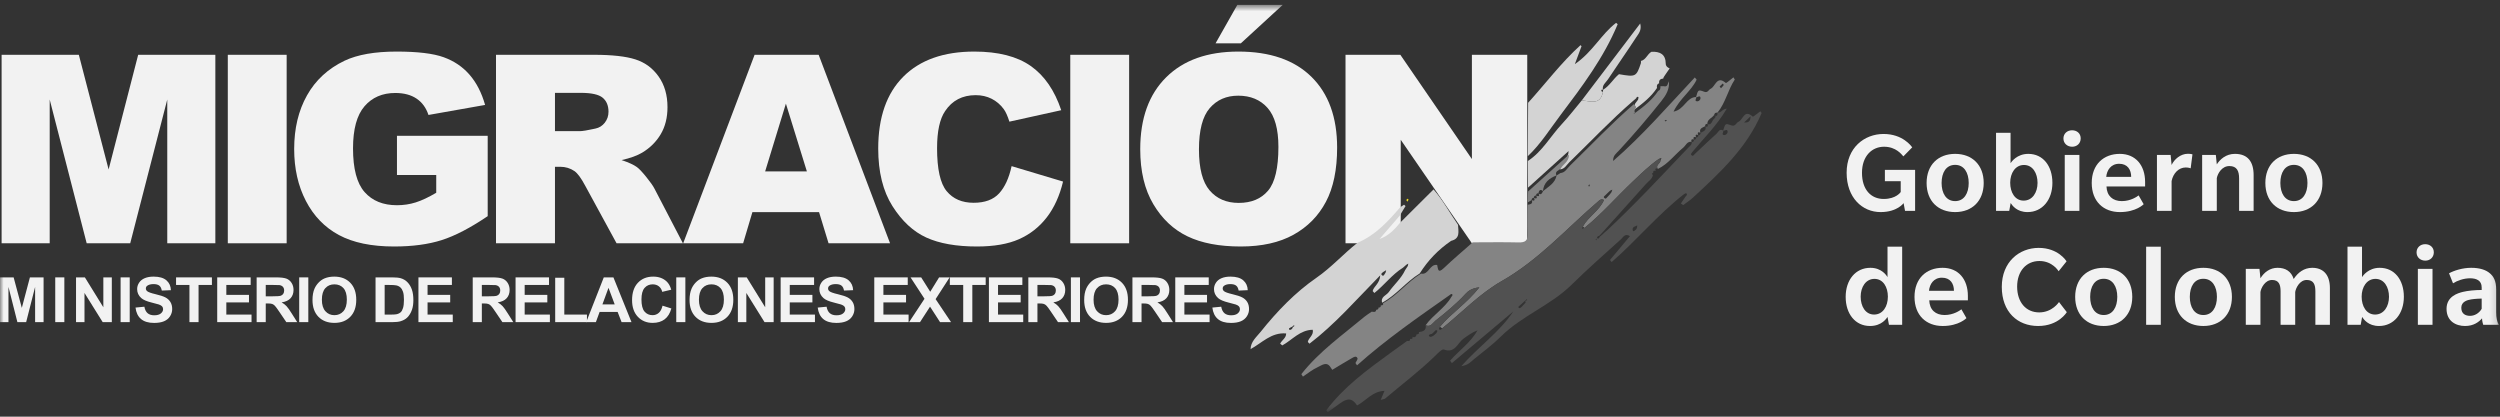 <?xml version="1.0" encoding="UTF-8"?>
<svg width="348px" height="58px" viewBox="0 0 348 58" version="1.1" xmlns="http://www.w3.org/2000/svg" xmlns:xlink="http://www.w3.org/1999/xlink">
    <rect x="0" y="0" width="348" height="58" fill="#333333" stroke="none"/>
    <!-- Generator: Sketch 52.3 (67297) - http://www.bohemiancoding.com/sketch -->
    <title>Colombian Government Logo</title>
    <desc>Created with Sketch.</desc>
    <defs>
        <polygon id="path-1" points="0 57.318 347.836 57.318 347.836 0.624 0 0.624"></polygon>
    </defs>
    <g id="Karakoram-Web-Design" stroke="none" stroke-width="1" fill="none" fill-rule="evenodd">
        <g id="KARAKORAM-PROJECTS" transform="translate(-1039, -2589)">
            <g id="Humanitarian-Link" transform="translate(0, 2051)">
                <g id="Colombian-Government-Logo" transform="translate(1039, 538)">
                    <g>
                        <polygon id="Fill-1" fill="#F2F2F2" points="19.234 7.627 15.119 23.591 10.974 7.627 0.224 7.627 0.224 33.865 6.918 33.865 6.918 13.855 12.066 33.865 18.126 33.865 23.283 13.855 23.283 33.865 29.977 33.865 29.977 7.627"></polygon>
                        <polygon id="Fill-2" fill="#F2F2F2" points="31.71 33.865 39.902 33.865 39.902 7.627 31.71 7.627"></polygon>
                        <g id="Group-74" transform="translate(0, 0.059)">
                            <path d="M55.257,24.302 L55.257,18.843 L67.887,18.843 L67.887,30.029 C65.47,31.664 63.332,32.776 61.473,33.367 C59.615,33.957 57.41,34.253 54.86,34.253 C51.721,34.253 49.161,33.723 47.183,32.66 C45.204,31.598 43.671,30.017 42.582,27.917 C41.493,25.817 40.949,23.407 40.949,20.687 C40.949,17.822 41.544,15.332 42.736,13.214 C43.926,11.096 45.67,9.489 47.968,8.391 C49.76,7.544 52.172,7.12 55.203,7.12 C58.126,7.12 60.312,7.383 61.762,7.908 C63.211,8.433 64.414,9.247 65.37,10.351 C66.326,11.454 67.045,12.854 67.526,14.548 L59.642,15.943 C59.317,14.954 58.767,14.196 57.99,13.671 C57.215,13.146 56.225,12.884 55.022,12.884 C53.23,12.884 51.802,13.5 50.738,14.735 C49.673,15.971 49.141,17.924 49.141,20.597 C49.141,23.437 49.679,25.465 50.755,26.682 C51.832,27.899 53.332,28.508 55.257,28.508 C56.171,28.508 57.044,28.377 57.874,28.114 C58.703,27.852 59.653,27.404 60.724,26.772 L60.724,24.302 L55.257,24.302 Z" id="Fill-3" fill="#F2F2F2"></path>
                            <path d="M77.252,18.199 L80.699,18.199 C81.072,18.199 81.793,18.079 82.864,17.841 C83.405,17.734 83.847,17.459 84.19,17.018 C84.532,16.576 84.704,16.069 84.704,15.497 C84.704,14.649 84.433,13.999 83.893,13.545 C83.351,13.092 82.334,12.866 80.843,12.866 L77.252,12.866 L77.252,18.199 Z M69.043,33.806 L69.043,7.568 L82.665,7.568 C85.191,7.568 87.122,7.782 88.457,8.212 C89.793,8.642 90.869,9.438 91.687,10.602 C92.505,11.765 92.914,13.182 92.914,14.852 C92.914,16.308 92.601,17.564 91.975,18.62 C91.349,19.676 90.488,20.532 89.393,21.188 C88.695,21.605 87.738,21.952 86.523,22.225 C87.497,22.549 88.206,22.871 88.65,23.193 C88.951,23.408 89.387,23.868 89.958,24.573 C90.529,25.278 90.91,25.821 91.103,26.202 L95.061,33.806 L85.825,33.806 L81.457,25.787 C80.903,24.749 80.411,24.075 79.977,23.765 C79.387,23.36 78.72,23.156 77.975,23.156 L77.252,23.156 L77.252,33.806 L69.043,33.806 Z" id="Fill-5" fill="#F2F2F2"></path>
                            <path d="M112.317,23.801 L109.397,14.368 L106.508,23.801 L112.317,23.801 Z M114.013,29.474 L104.733,29.474 L103.444,33.805 L95.099,33.805 L105.04,7.567 L113.956,7.567 L123.895,33.805 L115.335,33.805 L114.013,29.474 Z" id="Fill-7" fill="#F2F2F2"></path>
                            <path d="M140.815,23.067 L147.978,25.214 C147.496,27.207 146.738,28.872 145.704,30.208 C144.669,31.544 143.385,32.552 141.852,33.233 C140.318,33.913 138.367,34.253 135.997,34.253 C133.122,34.253 130.773,33.839 128.951,33.01 C127.129,32.181 125.556,30.724 124.233,28.637 C122.909,26.55 122.248,23.88 122.248,20.623 C122.248,16.284 123.412,12.948 125.739,10.617 C128.067,8.286 131.36,7.12 135.618,7.12 C138.95,7.12 141.57,7.788 143.476,9.124 C145.382,10.461 146.799,12.514 147.724,15.281 L140.508,16.875 C140.255,16.075 139.99,15.49 139.714,15.12 C139.256,14.5 138.697,14.023 138.035,13.689 C137.374,13.355 136.634,13.187 135.817,13.187 C133.964,13.187 132.544,13.926 131.559,15.404 C130.813,16.501 130.44,18.223 130.44,20.57 C130.44,23.478 130.885,25.472 131.775,26.55 C132.665,27.628 133.916,28.168 135.528,28.168 C137.091,28.168 138.273,27.732 139.073,26.862 C139.873,25.99 140.454,24.726 140.815,23.067" id="Fill-9" fill="#F2F2F2"></path>
                            <mask id="mask-2" fill="white">
                                <use xlink:href="#path-1"></use>
                            </mask>
                            <g id="Clip-12"></g>
                            <polygon id="Fill-11" fill="#F2F2F2" mask="url(#mask-2)" points="148.983 33.806 157.175 33.806 157.175 7.568 148.983 7.568"></polygon>
                            <path d="M172.235,0.623 L178.55,0.623 L172.722,5.975 L169.204,5.975 L172.235,0.623 Z M166.895,20.74 C166.895,23.389 167.39,25.292 168.384,26.45 C169.376,27.607 170.726,28.186 172.433,28.186 C174.19,28.186 175.549,27.619 176.511,26.485 C177.474,25.352 177.955,23.318 177.955,20.383 C177.955,17.912 177.453,16.108 176.449,14.968 C175.444,13.83 174.081,13.259 172.361,13.259 C170.713,13.259 169.39,13.838 168.392,14.995 C167.393,16.152 166.895,18.068 166.895,20.74 Z M158.721,20.704 C158.721,16.421 159.923,13.086 162.33,10.7 C164.736,8.313 168.086,7.12 172.38,7.12 C176.782,7.12 180.174,8.292 182.556,10.637 C184.937,12.982 186.128,16.266 186.128,20.49 C186.128,23.556 185.607,26.071 184.567,28.033 C183.527,29.997 182.024,31.524 180.057,32.615 C178.09,33.707 175.639,34.253 172.705,34.253 C169.721,34.253 167.253,33.782 165.298,32.839 C163.343,31.897 161.758,30.405 160.544,28.364 C159.328,26.325 158.721,23.771 158.721,20.704 Z" id="Fill-13" fill="#F2F2F2" mask="url(#mask-2)"></path>
                            <polygon id="Fill-14" fill="#F2F2F2" mask="url(#mask-2)" points="187.296 7.568 194.928 7.568 204.888 22.083 204.888 7.568 212.592 7.568 212.592 33.806 204.888 33.806 194.982 19.399 194.982 33.806 187.296 33.806"></polygon>
                            <polygon id="Fill-15" fill="#F2F2F2" mask="url(#mask-2)" points="-6.86390533e-05 44.781 -6.86390533e-05 38.552 1.898 38.552 3.037 42.801 4.164 38.552 6.066 38.552 6.066 44.781 4.888 44.781 4.888 39.878 3.641 44.781 2.42 44.781 1.178 39.878 1.178 44.781"></polygon>
                            <polygon id="Fill-16" fill="#F2F2F2" mask="url(#mask-2)" points="7.69 44.781 8.958 44.781 8.958 38.552 7.69 38.552"></polygon>
                            <polygon id="Fill-17" fill="#F2F2F2" mask="url(#mask-2)" points="10.583 44.781 10.583 38.552 11.816 38.552 14.386 42.712 14.386 38.552 15.565 38.552 15.565 44.781 14.292 44.781 11.761 40.719 11.761 44.781"></polygon>
                            <polygon id="Fill-18" fill="#F2F2F2" mask="url(#mask-2)" points="16.788 44.781 18.056 44.781 18.056 38.552 16.788 38.552"></polygon>
                            <path d="M18.864,42.755 L20.097,42.635 C20.171,43.046 20.322,43.348 20.549,43.541 C20.776,43.733 21.082,43.83 21.468,43.83 C21.876,43.83 22.184,43.744 22.391,43.572 C22.598,43.401 22.702,43.201 22.702,42.971 C22.702,42.824 22.658,42.699 22.571,42.595 C22.484,42.492 22.332,42.402 22.114,42.325 C21.967,42.274 21.628,42.184 21.099,42.053 C20.42,41.886 19.943,41.681 19.669,41.437 C19.283,41.094 19.09,40.677 19.09,40.183 C19.09,39.866 19.181,39.57 19.363,39.294 C19.544,39.017 19.805,38.807 20.147,38.663 C20.488,38.519 20.899,38.446 21.382,38.446 C22.17,38.446 22.764,38.617 23.163,38.96 C23.561,39.303 23.769,39.76 23.79,40.333 L22.521,40.388 C22.467,40.067 22.351,39.838 22.172,39.698 C21.994,39.557 21.727,39.487 21.369,39.487 C21.001,39.487 20.712,39.562 20.504,39.712 C20.37,39.809 20.303,39.937 20.303,40.099 C20.303,40.246 20.365,40.372 20.491,40.477 C20.651,40.61 21.04,40.749 21.656,40.893 C22.273,41.038 22.729,41.187 23.025,41.341 C23.32,41.496 23.552,41.707 23.718,41.975 C23.886,42.243 23.969,42.573 23.969,42.967 C23.969,43.324 23.87,43.658 23.67,43.97 C23.47,44.281 23.187,44.513 22.821,44.665 C22.456,44.816 22,44.892 21.455,44.892 C20.661,44.892 20.051,44.71 19.626,44.346 C19.2,43.982 18.946,43.451 18.864,42.755" id="Fill-19" fill="#F2F2F2" mask="url(#mask-2)"></path>
                            <polygon id="Fill-20" fill="#F2F2F2" mask="url(#mask-2)" points="26.371 44.781 26.371 39.606 24.508 39.606 24.508 38.552 29.498 38.552 29.498 39.606 27.639 39.606 27.639 44.781"></polygon>
                            <polygon id="Fill-21" fill="#F2F2F2" mask="url(#mask-2)" points="30.237 44.781 30.237 38.552 34.893 38.552 34.893 39.606 31.505 39.606 31.505 40.987 34.658 40.987 34.658 42.036 31.505 42.036 31.505 43.731 35.013 43.731 35.013 44.781"></polygon>
                            <path d="M36.992,41.187 L37.93,41.187 C38.538,41.187 38.919,41.161 39.07,41.11 C39.221,41.059 39.339,40.971 39.425,40.847 C39.511,40.722 39.554,40.566 39.554,40.379 C39.554,40.169 39.497,40 39.384,39.872 C39.271,39.742 39.113,39.661 38.907,39.627 C38.805,39.613 38.495,39.606 37.981,39.606 L36.992,39.606 L36.992,41.187 Z M35.724,44.781 L35.724,38.552 L38.393,38.552 C39.064,38.552 39.552,38.608 39.856,38.72 C40.16,38.832 40.403,39.03 40.586,39.317 C40.769,39.603 40.86,39.93 40.86,40.298 C40.86,40.766 40.722,41.152 40.445,41.457 C40.168,41.761 39.753,41.953 39.203,42.032 C39.477,42.19 39.703,42.365 39.882,42.555 C40.06,42.744 40.3,43.082 40.603,43.566 L41.37,44.781 L39.854,44.781 L38.937,43.426 C38.611,42.942 38.389,42.636 38.269,42.51 C38.149,42.384 38.022,42.297 37.888,42.251 C37.753,42.204 37.54,42.181 37.249,42.181 L36.992,42.181 L36.992,44.781 L35.724,44.781 Z" id="Fill-22" fill="#F2F2F2" mask="url(#mask-2)"></path>
                            <polygon id="Fill-23" fill="#F2F2F2" mask="url(#mask-2)" points="41.649 44.781 42.917 44.781 42.917 38.552 41.649 38.552"></polygon>
                            <path d="M44.806,41.662 C44.806,42.368 44.97,42.902 45.299,43.267 C45.626,43.63 46.044,43.813 46.549,43.813 C47.054,43.813 47.47,43.632 47.794,43.271 C48.118,42.91 48.28,42.368 48.28,41.645 C48.28,40.932 48.122,40.399 47.806,40.047 C47.49,39.697 47.071,39.521 46.549,39.521 C46.026,39.521 45.605,39.699 45.285,40.054 C44.965,40.41 44.806,40.946 44.806,41.662 M43.5,41.705 C43.5,41.07 43.594,40.538 43.786,40.107 C43.929,39.79 44.123,39.506 44.371,39.253 C44.618,39.001 44.888,38.814 45.183,38.692 C45.574,38.528 46.025,38.446 46.536,38.446 C47.461,38.446 48.201,38.73 48.757,39.3 C49.313,39.869 49.591,40.661 49.591,41.675 C49.591,42.68 49.315,43.468 48.763,44.036 C48.212,44.604 47.476,44.887 46.553,44.887 C45.62,44.887 44.877,44.605 44.326,44.04 C43.775,43.475 43.5,42.696 43.5,41.705" id="Fill-24" fill="#F2F2F2" mask="url(#mask-2)"></path>
                            <path d="M53.544,39.606 L53.544,43.731 L54.491,43.731 C54.845,43.731 55.101,43.712 55.258,43.672 C55.464,43.621 55.634,43.535 55.769,43.413 C55.905,43.291 56.016,43.09 56.102,42.812 C56.187,42.533 56.23,42.152 56.23,41.67 C56.23,41.189 56.187,40.82 56.102,40.562 C56.016,40.304 55.896,40.103 55.742,39.958 C55.588,39.814 55.392,39.716 55.155,39.665 C54.978,39.625 54.631,39.606 54.114,39.606 L53.544,39.606 Z M52.276,38.552 L54.593,38.552 C55.116,38.552 55.514,38.592 55.789,38.671 C56.158,38.779 56.473,38.97 56.735,39.245 C56.998,39.52 57.198,39.856 57.335,40.254 C57.473,40.652 57.541,41.142 57.541,41.726 C57.541,42.239 57.476,42.68 57.348,43.052 C57.191,43.505 56.966,43.872 56.675,44.153 C56.455,44.365 56.159,44.531 55.785,44.65 C55.504,44.738 55.131,44.781 54.662,44.781 L52.276,44.781 L52.276,38.552 Z" id="Fill-25" fill="#F2F2F2" mask="url(#mask-2)"></path>
                            <polygon id="Fill-26" fill="#F2F2F2" mask="url(#mask-2)" points="58.247 44.781 58.247 38.552 62.904 38.552 62.904 39.606 59.516 39.606 59.516 40.987 62.668 40.987 62.668 42.036 59.516 42.036 59.516 43.731 63.024 43.731 63.024 44.781"></polygon>
                            <path d="M67.072,41.187 L68.009,41.187 C68.618,41.187 68.998,41.161 69.149,41.11 C69.301,41.059 69.419,40.971 69.504,40.847 C69.59,40.722 69.633,40.566 69.633,40.379 C69.633,40.169 69.576,40 69.464,39.872 C69.351,39.742 69.192,39.661 68.986,39.627 C68.884,39.613 68.575,39.606 68.061,39.606 L67.072,39.606 L67.072,41.187 Z M65.803,44.781 L65.803,38.552 L68.472,38.552 C69.143,38.552 69.631,38.608 69.935,38.72 C70.239,38.832 70.483,39.03 70.665,39.317 C70.848,39.603 70.94,39.93 70.94,40.298 C70.94,40.766 70.802,41.152 70.524,41.457 C70.247,41.761 69.832,41.953 69.282,42.032 C69.556,42.19 69.782,42.365 69.961,42.555 C70.139,42.744 70.38,43.082 70.683,43.566 L71.45,44.781 L69.933,44.781 L69.016,43.426 C68.69,42.942 68.468,42.636 68.348,42.51 C68.228,42.384 68.101,42.297 67.967,42.251 C67.832,42.204 67.62,42.181 67.329,42.181 L67.072,42.181 L67.072,44.781 L65.803,44.781 Z" id="Fill-27" fill="#F2F2F2" mask="url(#mask-2)"></path>
                            <polygon id="Fill-28" fill="#F2F2F2" mask="url(#mask-2)" points="71.766 44.781 71.766 38.552 76.422 38.552 76.422 39.606 73.034 39.606 73.034 40.987 76.187 40.987 76.187 42.036 73.034 42.036 73.034 43.731 76.543 43.731 76.543 44.781"></polygon>
                            <polygon id="Fill-29" fill="#F2F2F2" mask="url(#mask-2)" points="77.284 44.781 77.284 38.603 78.552 38.603 78.552 43.731 81.704 43.731 81.704 44.781"></polygon>
                            <path d="M85.568,42.317 L84.703,40.006 L83.855,42.317 L85.568,42.317 Z M87.903,44.781 L86.524,44.781 L85.975,43.366 L83.465,43.366 L82.947,44.781 L81.602,44.781 L84.047,38.552 L85.388,38.552 L87.903,44.781 Z" id="Fill-30" fill="#F2F2F2" mask="url(#mask-2)"></path>
                            <path d="M92.225,42.491 L93.454,42.877 C93.266,43.558 92.953,44.062 92.514,44.393 C92.075,44.722 91.519,44.887 90.845,44.887 C90.011,44.887 89.326,44.605 88.79,44.04 C88.253,43.474 87.984,42.702 87.984,41.722 C87.984,40.685 88.254,39.88 88.794,39.306 C89.333,38.733 90.043,38.446 90.923,38.446 C91.691,38.446 92.315,38.671 92.795,39.122 C93.08,39.388 93.294,39.77 93.437,40.269 L92.182,40.566 C92.108,40.243 91.953,39.988 91.718,39.801 C91.482,39.614 91.195,39.521 90.858,39.521 C90.393,39.521 90.015,39.687 89.725,40.018 C89.435,40.349 89.291,40.886 89.291,41.629 C89.291,42.416 89.433,42.977 89.719,43.311 C90.004,43.646 90.376,43.813 90.833,43.813 C91.169,43.813 91.46,43.706 91.702,43.493 C91.945,43.281 92.119,42.947 92.225,42.491" id="Fill-31" fill="#F2F2F2" mask="url(#mask-2)"></path>
                            <polygon id="Fill-32" fill="#F2F2F2" mask="url(#mask-2)" points="94.135 44.781 95.403 44.781 95.403 38.552 94.135 38.552"></polygon>
                            <path d="M97.292,41.662 C97.292,42.368 97.457,42.902 97.785,43.267 C98.113,43.63 98.531,43.813 99.036,43.813 C99.541,43.813 99.956,43.632 100.28,43.271 C100.604,42.91 100.766,42.368 100.766,41.645 C100.766,40.932 100.608,40.399 100.293,40.047 C99.977,39.697 99.558,39.521 99.036,39.521 C98.513,39.521 98.091,39.699 97.772,40.054 C97.452,40.41 97.292,40.946 97.292,41.662 M95.986,41.705 C95.986,41.07 96.081,40.538 96.273,40.107 C96.416,39.79 96.61,39.506 96.857,39.253 C97.104,39.001 97.375,38.814 97.669,38.692 C98.061,38.528 98.512,38.446 99.023,38.446 C99.948,38.446 100.688,38.73 101.244,39.3 C101.799,39.869 102.077,40.661 102.077,41.675 C102.077,42.68 101.801,43.468 101.25,44.036 C100.699,44.604 99.963,44.887 99.04,44.887 C98.107,44.887 97.364,44.605 96.813,44.04 C96.262,43.475 95.986,42.696 95.986,41.705" id="Fill-33" fill="#F2F2F2" mask="url(#mask-2)"></path>
                            <polygon id="Fill-34" fill="#F2F2F2" mask="url(#mask-2)" points="102.711 44.781 102.711 38.552 103.945 38.552 106.515 42.712 106.515 38.552 107.693 38.552 107.693 44.781 106.42 44.781 103.889 40.719 103.889 44.781"></polygon>
                            <polygon id="Fill-35" fill="#F2F2F2" mask="url(#mask-2)" points="108.666 44.781 108.666 38.552 113.321 38.552 113.321 39.606 109.933 39.606 109.933 40.987 113.086 40.987 113.086 42.036 109.933 42.036 109.933 43.731 113.441 43.731 113.441 44.781"></polygon>
                            <path d="M113.827,42.755 L115.061,42.635 C115.135,43.046 115.285,43.348 115.513,43.541 C115.74,43.733 116.046,43.83 116.432,43.83 C116.84,43.83 117.148,43.744 117.355,43.572 C117.561,43.401 117.665,43.201 117.665,42.971 C117.665,42.824 117.621,42.699 117.534,42.595 C117.447,42.492 117.296,42.402 117.078,42.325 C116.93,42.274 116.591,42.184 116.063,42.053 C115.384,41.886 114.907,41.681 114.633,41.437 C114.247,41.094 114.054,40.677 114.054,40.183 C114.054,39.866 114.145,39.57 114.327,39.294 C114.507,39.017 114.769,38.807 115.11,38.663 C115.451,38.519 115.863,38.446 116.346,38.446 C117.134,38.446 117.728,38.617 118.126,38.96 C118.524,39.303 118.733,39.76 118.754,40.333 L117.485,40.388 C117.431,40.067 117.314,39.838 117.136,39.698 C116.958,39.557 116.69,39.487 116.333,39.487 C115.964,39.487 115.676,39.562 115.468,39.712 C115.333,39.809 115.267,39.937 115.267,40.099 C115.267,40.246 115.329,40.372 115.455,40.477 C115.614,40.61 116.003,40.749 116.62,40.893 C117.237,41.038 117.693,41.187 117.988,41.341 C118.284,41.496 118.516,41.707 118.682,41.975 C118.849,42.243 118.933,42.573 118.933,42.967 C118.933,43.324 118.833,43.658 118.634,43.97 C118.433,44.281 118.15,44.513 117.785,44.665 C117.419,44.816 116.964,44.892 116.419,44.892 C115.624,44.892 115.015,44.71 114.589,44.346 C114.164,43.982 113.91,43.451 113.827,42.755" id="Fill-36" fill="#F2F2F2" mask="url(#mask-2)"></path>
                            <polygon id="Fill-37" fill="#F2F2F2" mask="url(#mask-2)" points="121.7 44.781 121.7 38.552 126.357 38.552 126.357 39.606 122.969 39.606 122.969 40.987 126.121 40.987 126.121 42.036 122.969 42.036 122.969 43.731 126.476 43.731 126.476 44.781"></polygon>
                            <polygon id="Fill-38" fill="#F2F2F2" mask="url(#mask-2)" points="126.545 44.781 128.691 41.531 126.746 38.552 128.228 38.552 129.488 40.553 130.721 38.552 132.191 38.552 130.237 41.578 132.384 44.781 130.854 44.781 129.462 42.627 128.066 44.781"></polygon>
                            <polygon id="Fill-39" fill="#F2F2F2" mask="url(#mask-2)" points="134.08 44.781 134.08 39.606 132.217 39.606 132.217 38.552 137.207 38.552 137.207 39.606 135.348 39.606 135.348 44.781"></polygon>
                            <polygon id="Fill-40" fill="#F2F2F2" mask="url(#mask-2)" points="137.657 44.781 137.657 38.552 142.313 38.552 142.313 39.606 138.925 39.606 138.925 40.987 142.077 40.987 142.077 42.036 138.925 42.036 138.925 43.731 142.433 43.731 142.433 44.781"></polygon>
                            <path d="M144.412,41.187 L145.35,41.187 C145.959,41.187 146.338,41.161 146.489,41.11 C146.641,41.059 146.759,40.971 146.845,40.847 C146.93,40.722 146.973,40.566 146.973,40.379 C146.973,40.169 146.917,40 146.804,39.872 C146.691,39.742 146.532,39.661 146.326,39.627 C146.224,39.613 145.915,39.606 145.401,39.606 L144.412,39.606 L144.412,41.187 Z M143.144,44.781 L143.144,38.552 L145.812,38.552 C146.484,38.552 146.972,38.608 147.276,38.72 C147.579,38.832 147.823,39.03 148.005,39.317 C148.189,39.603 148.28,39.93 148.28,40.298 C148.28,40.766 148.141,41.152 147.864,41.457 C147.587,41.761 147.173,41.953 146.622,42.032 C146.896,42.19 147.123,42.365 147.301,42.555 C147.48,42.744 147.72,43.082 148.023,43.566 L148.79,44.781 L147.273,44.781 L146.357,43.426 C146.031,42.942 145.808,42.636 145.688,42.51 C145.569,42.384 145.441,42.297 145.307,42.251 C145.173,42.204 144.96,42.181 144.669,42.181 L144.412,42.181 L144.412,44.781 L143.144,44.781 Z" id="Fill-41" fill="#F2F2F2" mask="url(#mask-2)"></path>
                            <polygon id="Fill-42" fill="#F2F2F2" mask="url(#mask-2)" points="149.068 44.781 150.337 44.781 150.337 38.552 149.068 38.552"></polygon>
                            <path d="M152.225,41.662 C152.225,42.368 152.389,42.902 152.718,43.267 C153.046,43.63 153.463,43.813 153.969,43.813 C154.474,43.813 154.889,43.632 155.213,43.271 C155.537,42.91 155.7,42.368 155.7,41.645 C155.7,40.932 155.541,40.399 155.225,40.047 C154.91,39.697 154.491,39.521 153.969,39.521 C153.446,39.521 153.025,39.699 152.704,40.054 C152.384,40.41 152.225,40.946 152.225,41.662 M150.919,41.705 C150.919,41.07 151.014,40.538 151.206,40.107 C151.349,39.79 151.544,39.506 151.79,39.253 C152.038,39.001 152.308,38.814 152.602,38.692 C152.993,38.528 153.444,38.446 153.956,38.446 C154.881,38.446 155.621,38.73 156.177,39.3 C156.732,39.869 157.01,40.661 157.01,41.675 C157.01,42.68 156.734,43.468 156.184,44.036 C155.632,44.604 154.895,44.887 153.973,44.887 C153.039,44.887 152.297,44.605 151.745,44.04 C151.194,43.475 150.919,42.696 150.919,41.705" id="Fill-43" fill="#F2F2F2" mask="url(#mask-2)"></path>
                            <path d="M158.903,41.187 L159.841,41.187 C160.45,41.187 160.829,41.161 160.98,41.11 C161.132,41.059 161.251,40.971 161.336,40.847 C161.422,40.722 161.464,40.566 161.464,40.379 C161.464,40.169 161.408,40 161.295,39.872 C161.182,39.742 161.024,39.661 160.818,39.627 C160.715,39.613 160.407,39.606 159.892,39.606 L158.903,39.606 L158.903,41.187 Z M157.635,44.781 L157.635,38.552 L160.304,38.552 C160.976,38.552 161.463,38.608 161.767,38.72 C162.07,38.832 162.315,39.03 162.497,39.317 C162.68,39.603 162.771,39.93 162.771,40.298 C162.771,40.766 162.633,41.152 162.355,41.457 C162.079,41.761 161.664,41.953 161.114,42.032 C161.387,42.19 161.614,42.365 161.792,42.555 C161.971,42.744 162.211,43.082 162.514,43.566 L163.281,44.781 L161.765,44.781 L160.848,43.426 C160.522,42.942 160.3,42.636 160.179,42.51 C160.06,42.384 159.933,42.297 159.798,42.251 C159.664,42.204 159.452,42.181 159.16,42.181 L158.903,42.181 L158.903,44.781 L157.635,44.781 Z" id="Fill-44" fill="#F2F2F2" mask="url(#mask-2)"></path>
                            <polygon id="Fill-45" fill="#F2F2F2" mask="url(#mask-2)" points="163.598 44.781 163.598 38.552 168.255 38.552 168.255 39.606 164.866 39.606 164.866 40.987 168.019 40.987 168.019 42.036 164.866 42.036 164.866 43.731 168.374 43.731 168.374 44.781"></polygon>
                            <path d="M168.76,42.755 L169.994,42.635 C170.068,43.046 170.219,43.348 170.445,43.541 C170.673,43.733 170.979,43.83 171.364,43.83 C171.773,43.83 172.08,43.744 172.288,43.572 C172.494,43.401 172.598,43.201 172.598,42.971 C172.598,42.824 172.555,42.699 172.467,42.595 C172.38,42.492 172.229,42.402 172.011,42.325 C171.863,42.274 171.524,42.184 170.996,42.053 C170.316,41.886 169.839,41.681 169.565,41.437 C169.18,41.094 168.987,40.677 168.987,40.183 C168.987,39.866 169.077,39.57 169.259,39.294 C169.44,39.017 169.701,38.807 170.043,38.663 C170.384,38.519 170.796,38.446 171.279,38.446 C172.067,38.446 172.66,38.617 173.058,38.96 C173.457,39.303 173.666,39.76 173.686,40.333 L172.418,40.388 C172.364,40.067 172.247,39.838 172.069,39.698 C171.891,39.557 171.622,39.487 171.266,39.487 C170.897,39.487 170.609,39.562 170.401,39.712 C170.266,39.809 170.2,39.937 170.2,40.099 C170.2,40.246 170.261,40.372 170.388,40.477 C170.548,40.61 170.936,40.749 171.552,40.893 C172.17,41.038 172.626,41.187 172.921,41.341 C173.217,41.496 173.448,41.707 173.615,41.975 C173.782,42.243 173.866,42.573 173.866,42.967 C173.866,43.324 173.766,43.658 173.566,43.97 C173.367,44.281 173.084,44.513 172.719,44.665 C172.352,44.816 171.897,44.892 171.351,44.892 C170.557,44.892 169.948,44.71 169.522,44.346 C169.097,43.982 168.843,43.451 168.76,42.755" id="Fill-46" fill="#F2F2F2" mask="url(#mask-2)"></path>
                            <path d="M192.672,37.72 C192.478,37.854 192.13,38.04 192.362,38.247 C192.634,38.493 192.72,38.058 192.87,37.898 C192.898,37.782 192.927,37.666 192.955,37.55 C192.861,37.607 192.767,37.664 192.672,37.72 M179.891,45.407 C179.734,45.485 179.573,45.556 179.428,45.651 C179.408,45.665 179.466,45.865 179.492,45.866 C179.759,45.876 179.895,45.709 179.97,45.475 L180.204,45.308 C180.164,45.277 180.099,45.212 180.088,45.221 C180.016,45.274 179.955,45.343 179.891,45.407 M197.624,38.006 C195.726,39.169 194.369,41.016 192.393,42.078 C192.148,41.246 192.995,41.062 193.327,40.585 C194.051,39.547 195.057,38.713 195.597,37.535 C195.72,37.346 195.844,37.157 195.967,36.968 C195.989,36.855 196.013,36.742 196.036,36.63 C195.947,36.682 195.86,36.734 195.771,36.786 C195.611,36.925 195.452,37.065 195.293,37.204 C193.767,38.156 192.704,39.625 191.312,40.727 C191.231,40.637 191.152,40.547 191.073,40.456 C191.229,39.776 192.057,39.445 192.132,38.261 C188.763,41.693 185.834,45.068 182.282,47.784 C182.204,47.703 182.125,47.623 182.047,47.542 C182.144,46.945 182.896,46.625 182.734,45.845 C180.951,45.872 179.88,47.262 178.495,48.022 C178.395,47.94 178.296,47.859 178.197,47.777 C178.434,47.287 179.033,47.01 179.035,46.357 C176.958,46.173 175.657,47.696 174.058,48.547 L174.079,48.573 C174.084,47.495 174.908,46.852 175.49,46.122 C177.744,43.29 180.314,40.632 183.231,38.619 C185.355,37.152 186.989,35.286 188.959,33.738 C191.45,32.687 193.213,30.77 194.916,28.781 C195.092,28.665 195.269,28.551 195.446,28.435 C195.511,28.503 195.578,28.568 195.65,28.629 C195.376,29.08 195.103,29.53 194.83,29.98 L192.03,33.212 C193.307,32.772 194.133,31.867 194.917,30.916 C196.462,29.38 198.006,27.844 199.55,26.308 C200.878,27.821 201.817,29.599 202.958,31.239 C202.992,32.13 203.312,33.144 202.002,33.465 C200.224,34.676 198.764,36.188 197.624,38.006" id="Fill-47" fill="#D3D3D3" mask="url(#mask-2)"></path>
                            <path d="M227.304,14.007 C224.203,16.692 221.39,19.671 218.453,22.523 C218.069,22.896 217.813,23.465 217.17,23.52 C217.191,23.303 217.211,23.086 217.231,22.868 C217.505,22.278 218.339,22.019 218.348,20.97 C216.345,22.776 214.523,24.42 212.702,26.063 C212.693,24.826 212.684,23.59 212.676,22.353 C214.692,21.039 215.82,18.914 217.41,17.21 C218.386,16.164 219.259,15.021 220.178,13.922 C221.364,14.009 222.775,14.643 223.133,12.719 C223.15,12.62 223.157,12.52 223.151,12.42 L223.132,12.444 C224.057,11.903 224.553,10.928 225.36,10.267 C227.704,10.674 227.774,10.639 228.418,8.721 C228.421,8.617 228.423,8.514 228.425,8.41 L228.413,8.427 C229.134,8.262 229.298,7.462 229.889,7.147 C231.059,7.102 231.863,7.477 231.872,8.813 C231.875,9.146 232.117,9.343 232.42,9.457 C232.237,9.723 232.053,9.989 231.869,10.255 L231.564,10.712 C231.582,10.787 231.558,10.845 231.492,10.885 C231.079,10.917 230.894,11.133 230.955,11.546 L230.953,11.533 C230.636,11.651 230.607,11.901 230.652,12.186 C229.828,13.43 228.677,14.338 227.49,15.209 L227.508,15.242 C227.165,14.918 227.604,14.674 227.597,14.384 C227.738,14.194 227.878,14.004 228.018,13.813 C228.035,13.688 228.108,13.484 228.061,13.452 C227.909,13.349 227.809,13.471 227.756,13.62 L227.304,14.007 Z" id="Fill-48" fill="#D3D3D3" mask="url(#mask-2)"></path>
                            <path d="M212.666,21.686 C212.682,19.207 212.699,16.728 212.714,14.249 C215.141,11.57 217.317,8.666 220.008,6.226 C220.055,6.275 220.102,6.324 220.149,6.374 C219.888,7.075 219.626,7.777 219.217,8.871 C221.718,7.153 222.898,4.69 224.962,3.121 C225.029,3.193 225.102,3.257 225.181,3.313 C223.251,7.959 220.252,11.949 217.248,15.924 C215.77,17.879 214.473,19.986 212.666,21.686" id="Fill-49" fill="#D3D3D3" mask="url(#mask-2)"></path>
                            <path d="M223.133,12.719 C222.775,14.642 221.364,14.009 220.178,13.922 C222.855,10.398 225.533,6.874 228.317,3.209 C228.557,4.152 228.081,4.64 227.769,5.121 C226.483,7.1 225.12,9.027 223.822,10.996 C223.532,11.437 222.982,11.785 223.132,12.444 L223.151,12.42 C223.07,12.428 222.929,12.416 222.918,12.448 C222.856,12.626 222.956,12.709 223.133,12.719" id="Fill-50" fill="#D3D3D3" mask="url(#mask-2)"></path>
                            <path d="M227.491,15.209 C227.422,15.252 227.354,15.296 227.285,15.339 C227.29,15.295 227.294,15.252 227.298,15.209 C227.367,15.219 227.437,15.23 227.507,15.241 L227.491,15.209 Z" id="Fill-51" fill="#EADA1F" mask="url(#mask-2)"></path>
                            <path d="M195.757,27.817 C195.814,27.689 195.884,27.536 196.044,27.656 C196.083,27.685 195.99,27.888 195.959,28.011 C195.888,27.95 195.821,27.886 195.757,27.817" id="Fill-52" fill="#EADA1F" mask="url(#mask-2)"></path>
                            <path d="M221.095,25.812 C221.137,25.854 221.172,25.888 221.207,25.923 C221.242,25.854 221.288,25.787 221.305,25.714 C221.31,25.688 221.242,25.646 221.207,25.611 C221.169,25.679 221.132,25.747 221.095,25.812 M231.822,16.84 C231.888,16.803 231.956,16.766 232.023,16.728 C231.988,16.694 231.947,16.626 231.92,16.631 C231.846,16.647 231.779,16.694 231.71,16.729 C231.745,16.763 231.779,16.797 231.822,16.84 M239.561,12.226 C239.699,12.073 239.836,11.939 239.942,11.784 C239.962,11.754 239.858,11.64 239.812,11.565 C239.662,11.701 239.511,11.835 239.371,11.98 C239.363,11.988 239.46,12.095 239.561,12.226 M224.126,26.484 C224.017,26.585 223.909,26.686 223.801,26.786 C223.695,26.89 223.59,26.993 223.485,27.097 C223.369,27.22 223.115,27.337 223.349,27.527 C223.562,27.701 223.661,27.437 223.79,27.328 C223.884,27.224 223.98,27.121 224.072,27.017 C224.157,26.905 224.242,26.793 224.325,26.681 C224.362,26.565 224.399,26.451 224.436,26.335 C224.332,26.385 224.229,26.435 224.126,26.484 M205.004,33.673 C207.132,33.672 209.261,33.632 211.386,33.686 C212.321,33.709 212.694,33.433 212.647,32.466 C212.582,31.129 212.639,29.785 212.643,28.444 C213.007,28.37 213.433,28.348 213.217,27.779 L213.196,27.802 C213.554,27.935 213.712,27.869 213.533,27.467 L213.511,27.49 C213.899,27.654 214.01,27.54 213.847,27.156 L213.825,27.178 C214.199,27.329 214.349,27.256 214.159,26.846 L214.14,26.862 C214.556,27.158 214.653,26.806 214.796,26.544 L214.777,26.562 C215.517,25.919 216.478,25.465 216.674,24.359 L216.655,24.379 C216.843,24.262 217.031,24.145 217.219,24.028 C217.869,23.972 218.127,23.399 218.515,23.023 C221.48,20.143 224.319,17.136 227.449,14.426 C227.548,14.553 227.646,14.68 227.745,14.807 C227.752,15.099 227.309,15.345 227.655,15.672 C227.584,15.661 227.513,15.649 227.443,15.639 C227.438,15.683 227.434,15.726 227.429,15.771 C227.499,15.727 227.569,15.683 227.637,15.64 C228.835,14.76 229.997,13.844 230.828,12.587 C231.15,12.468 231.135,12.195 231.133,11.928 L231.135,11.941 C231.282,11.94 231.43,11.94 231.578,11.94 C232.209,12.108 232.11,11.5 232.336,11.236 L232.311,11.258 C232.422,12.362 231.903,13.206 231.243,14.034 C229.365,16.39 227.411,18.68 225.363,20.892 C224.995,21.29 224.494,21.616 224.553,22.349 C228.659,18.782 232.206,14.672 235.916,10.723 L236.173,11.031 C235.414,12.628 233.823,13.657 232.957,15.48 C234.482,15.192 234.74,13.47 236.112,13.444 C236.185,13.645 235.823,13.968 236.181,14.039 C236.46,14.094 236.778,13.796 236.699,13.506 C236.609,13.167 236.297,13.517 236.086,13.47 C236.378,12.42 236.387,12.396 237.237,12.716 C237.727,12.901 237.827,12.431 238.121,12.297 C238.791,11.991 238.97,10.402 240.231,11.491 C240.301,11.553 240.925,10.983 241.292,10.707 C241.356,10.809 241.419,10.911 241.483,11.012 C240.524,12.454 240.207,14.227 239.096,15.59 C239.097,15.59 239.074,15.633 239.074,15.633 C238.793,15.574 238.654,15.713 238.598,15.968 L238.627,15.94 C238.517,16.05 238.408,16.16 238.297,16.271 C237.974,16.507 237.642,16.739 237.662,17.208 L237.68,17.189 C237.423,17.156 237.342,17.297 237.349,17.523 L237.368,17.501 C237.006,17.718 236.458,17.807 236.708,18.446 L236.727,18.424 C236.329,18.252 236.257,18.4 236.396,18.756 L236.414,18.737 C236.041,18.588 235.973,18.74 236.083,19.069 L236.102,19.049 C235.741,18.913 235.684,19.077 235.77,19.382 L235.79,19.362 C235.46,19.256 235.381,19.399 235.458,19.695 L235.478,19.676 C234.834,19.595 234.665,20.201 234.296,20.504 C233.112,21.478 232.201,22.772 230.773,23.461 C230.384,22.9 231.178,22.694 231.144,22.24 C231.191,22.133 231.238,22.028 231.286,21.921 C231.172,21.961 231.058,22 230.945,22.039 C229.618,22.965 228.465,24.088 227.296,25.196 C225.035,27.339 222.989,29.703 220.555,31.668 C220.484,31.596 220.413,31.525 220.34,31.454 C221.106,30.082 222.63,29.275 223.277,27.773 C222.862,27.58 222.677,27.792 222.497,27.946 C218.079,31.729 214.222,36.118 209.034,39.068 C206.004,40.791 203.497,43.424 200.756,45.647 C200.65,45.572 200.544,45.497 200.438,45.421 C202.021,43.522 204.187,42.169 205.932,39.933 C204.883,40.062 204.405,40.406 203.989,40.859 C202.724,42.238 201.28,43.422 199.818,44.579 C199.441,44.877 199.145,45.533 198.447,45.214 C199.476,43.76 201.11,42.85 202.018,41.288 C202.081,41.183 202.224,41.032 202.194,40.981 C202.046,40.727 201.911,40.951 201.774,41.028 C197.361,44.128 192.923,47.194 188.898,50.798 C188.825,50.69 188.753,50.58 188.679,50.472 C188.783,50.245 189.028,49.958 188.962,49.806 C188.795,49.42 188.445,49.644 188.21,49.778 C187.281,50.31 186.369,50.871 185.45,51.421 C185.376,51.312 185.302,51.202 185.229,51.093 C184.683,50.184 183.988,50.799 183.465,51.03 C182.715,51.359 182.062,51.909 181.368,52.365 C181.294,52.25 181.22,52.136 181.147,52.022 C183.631,48.862 186.906,46.561 189.955,44.016 C190.263,43.758 190.617,43.552 190.949,43.322 C191.218,43.364 191.511,43.465 191.579,43.05 L191.562,43.064 C191.776,43.061 191.907,42.975 191.892,42.741 L191.879,42.754 C192.106,42.766 192.242,42.688 192.209,42.435 L192.197,42.446 C192.432,42.473 192.579,42.406 192.527,42.133 L192.523,42.137 C194.518,41.065 195.888,39.2 197.804,38.028 C198.894,38.254 198.998,36.661 200.052,36.822 C200.184,37.327 200.117,38.085 200.977,37.263 C202.275,36.021 203.658,34.866 205.004,33.673" id="Fill-53" fill="#848484" mask="url(#mask-2)"></path>
                            <path d="M227.906,31.315 C227.602,31.498 227.062,31.504 227.326,32.139 C227.733,32.008 227.913,31.731 227.906,31.315 Z M242.776,16.986 C243.312,17.03 243.692,16.9 243.669,16.137 C243.315,16.473 243.045,16.729 242.776,16.986 Z M199.656,46.106 C199.547,46.207 199.437,46.308 199.329,46.408 C199.147,46.455 198.819,46.515 198.916,46.693 C199.061,46.955 199.353,46.786 199.567,46.646 C199.688,46.542 199.808,46.438 199.926,46.334 C199.983,46.217 200.117,46.034 200.083,45.995 C199.898,45.782 199.773,45.96 199.656,46.106 Z M211.8,42.67 L212.137,42.306 C212.242,42.167 212.475,42.07 212.301,41.836 C212.399,41.791 212.498,41.747 212.597,41.703 C212.572,41.664 212.547,41.625 212.522,41.586 C212.439,41.664 212.355,41.741 212.271,41.819 C212.162,41.919 212.053,42.019 211.944,42.119 C211.833,42.216 211.723,42.315 211.612,42.413 C211.519,42.508 211.33,42.651 211.35,42.689 C211.493,42.972 211.651,42.778 211.8,42.67 Z M198.447,45.214 C199.146,45.533 199.441,44.877 199.818,44.579 C201.28,43.422 202.724,42.238 203.988,40.859 C204.405,40.406 204.883,40.062 205.932,39.933 C204.187,42.169 202.021,43.522 200.44,45.421 C200.397,45.536 200.283,45.717 200.319,45.756 C200.497,45.943 200.634,45.787 200.756,45.647 C203.497,43.424 206.004,40.791 209.033,39.068 C214.222,36.118 218.079,31.729 222.497,27.946 C222.677,27.792 222.862,27.58 223.277,27.773 C222.63,29.275 221.106,30.082 220.341,31.454 C220.294,31.569 220.248,31.684 220.201,31.798 C220.319,31.755 220.436,31.712 220.555,31.668 C222.988,29.703 225.035,27.339 227.296,25.196 C228.464,24.088 229.618,22.965 230.945,22.039 C231.009,22.108 231.076,22.175 231.144,22.24 C231.178,22.694 230.384,22.9 230.773,23.461 L230.784,23.441 C230.418,23.295 230.36,23.445 230.473,23.761 L230.475,23.759 C230.128,23.603 230.108,23.809 230.134,24.064 L230.154,24.046 C230.08,24.051 230.006,24.056 229.932,24.062 C229.98,24.156 230.029,24.25 230.077,24.345 C229.955,24.891 229.467,25.158 229.132,25.536 C227.268,27.632 225.385,29.712 223.509,31.797 C223.412,31.908 223.316,32.019 223.219,32.13 L222.916,32.452 C222.814,32.559 222.714,32.667 222.612,32.775 C222.414,32.789 222.315,32.899 222.305,33.093 C222.233,33.175 222.163,33.255 222.091,33.336 C222.135,33.352 222.177,33.368 222.22,33.383 C222.246,33.282 222.27,33.181 222.296,33.08 C222.544,33.254 222.612,33.058 222.691,32.887 C222.807,32.792 222.923,32.699 223.039,32.605 C223.146,32.501 223.254,32.397 223.361,32.293 C223.478,32.196 223.595,32.099 223.712,32.002 C227.659,28.311 231.333,24.355 235.057,20.447 C235.258,20.235 235.558,20.051 235.478,19.676 L235.458,19.695 C235.729,19.741 235.814,19.605 235.79,19.362 L235.77,19.382 C236.024,19.413 236.118,19.285 236.102,19.049 L236.083,19.069 C236.326,19.089 236.42,18.963 236.415,18.737 L236.396,18.756 C236.629,18.767 236.726,18.642 236.727,18.424 L236.708,18.445 C237.051,18.216 237.62,18.142 237.368,17.501 L237.349,17.523 C237.733,17.68 237.788,17.514 237.68,17.189 L237.662,17.208 C238.265,17.404 238.27,16.813 238.528,16.557 C238.668,16.368 239.014,16.212 238.626,15.94 L238.598,15.968 C239.019,16.226 239.095,15.996 239.075,15.633 C239.075,15.633 239.097,15.59 239.096,15.59 C239.561,15.718 239.701,15.118 240.369,15.065 C238.995,17.416 237.171,19.165 235.58,21.09 C235.507,21.241 235.268,21.384 235.476,21.56 C235.69,21.741 235.783,21.48 235.914,21.377 C236.921,20.43 237.917,19.47 238.947,18.548 C239.191,18.329 239.35,17.79 239.874,18.118 C239.948,18.329 239.597,18.667 239.948,18.738 C240.231,18.795 240.552,18.485 240.476,18.191 C240.387,17.843 240.064,18.196 239.849,18.144 C240.17,17.104 240.177,17.087 241.01,17.394 C241.562,17.598 241.664,17.031 242.004,16.887 C242.632,16.621 242.807,15.091 243.978,16.176 C244.043,16.237 244.674,15.692 245.042,15.428 C245.09,15.516 245.149,15.594 245.222,15.664 C243.179,20.52 239.406,23.99 235.643,27.465 C235.23,27.847 234.746,28.152 234.295,28.492 C234.188,28.415 234.082,28.339 233.976,28.263 C234.199,27.936 234.423,27.609 234.646,27.282 C234.788,27.151 234.917,26.999 234.72,26.841 C234.674,26.805 234.495,26.937 234.377,26.992 C230.751,29.837 227.808,33.404 224.343,36.418 C224.264,36.324 224.186,36.229 224.108,36.133 C225.026,35.037 225.944,33.939 226.888,32.812 C226.185,32.388 225.952,32.959 225.659,33.225 C223.348,35.319 220.997,37.372 218.78,39.561 C215.851,42.452 211.863,43.875 208.94,46.77 C207.778,47.922 206.446,48.906 205.172,49.943 C204.752,50.287 204.4,50.761 203.409,50.917 C205.874,48.13 208.741,46.175 210.657,43.284 C207.807,45.683 204.956,48.083 202.105,50.483 C202.02,50.373 201.935,50.263 201.849,50.152 C203.1,48.728 204.709,47.627 205.68,45.92 C204.938,46.194 204.335,46.637 203.697,47.099 C202.887,47.685 202.533,49.183 200.975,48.591 C200.723,48.495 200.141,49.119 199.775,49.475 C197.587,51.602 195.151,53.438 192.829,55.407 C192.725,55.495 192.55,55.498 192.197,55.603 C192.394,55.13 192.535,54.79 192.718,54.349 C191.067,54.396 190.157,55.713 188.911,56.38 C188.837,56.284 188.764,56.188 188.69,56.092 C188.125,55.378 187.527,55.372 186.54,56.077 C185.967,56.487 185.398,56.904 184.827,57.318 C184.761,57.226 184.695,57.134 184.627,57.043 C187.064,53.785 190.311,51.425 193.558,49.065 C194.328,48.505 195.102,47.95 195.875,47.393 C196.12,47.447 196.306,47.418 196.282,47.1 L196.263,47.116 C196.517,47.155 196.7,47.121 196.602,46.795 L196.582,46.811 C196.961,46.992 197.125,46.794 197.21,46.459 L197.191,46.476 C197.419,46.49 197.564,46.42 197.518,46.157 L197.509,46.165 C198.064,46.096 198.552,45.958 198.46,45.234 L198.447,45.214 Z" id="Fill-54" fill="#515151" mask="url(#mask-2)"></path>
                            <path d="M212.709,26.595 C214.548,24.936 216.387,23.277 218.408,21.455 C218.4,22.513 217.557,22.774 217.281,23.37 C217.037,23.684 216.377,23.745 216.655,24.379 L216.674,24.359 C215.639,24.75 214.874,25.372 214.777,26.562 L214.796,26.544 C214.352,26.191 214.232,26.499 214.14,26.862 L214.16,26.846 C213.919,26.827 213.819,26.951 213.825,27.178 L213.847,27.156 C213.614,27.147 213.512,27.268 213.511,27.49 L213.534,27.467 C213.306,27.465 213.203,27.585 213.197,27.802 L213.217,27.779 C213.035,27.89 212.853,28.002 212.67,28.114 C212.683,27.607 212.696,27.101 212.709,26.595" id="Fill-55" fill="#848484" mask="url(#mask-2)"></path>
                            <path d="M265.18,29.297 L264.981,28.217 C264.981,28.217 264.111,29.463 261.775,29.463 C259.235,29.463 257.051,27.471 257.051,23.985 C257.051,20.499 259.521,18.59 262.191,18.59 C264.865,18.59 266.05,20.283 266.183,20.449 L264.948,21.709 C264.713,21.447 263.93,20.366 262.26,20.366 C260.59,20.366 259.188,21.645 259.188,23.999 C259.188,26.358 260.456,27.637 262.209,27.637 C263.963,27.637 264.579,26.671 264.579,26.671 L264.579,25.163 L262.376,25.163 L262.376,23.585 L266.582,23.585 L266.582,29.297 L265.18,29.297 Z" id="Fill-56" fill="#F2F2F2" mask="url(#mask-2)"></path>
                            <path d="M272.157,22.89 C270.904,22.89 270.27,23.967 270.27,25.411 C270.27,26.841 270.904,27.936 272.157,27.936 C273.406,27.936 274.044,26.841 274.044,25.411 C274.044,23.985 273.406,22.89 272.157,22.89 M272.157,29.463 C269.784,29.463 268.183,27.918 268.183,25.411 C268.183,22.905 269.784,21.36 272.157,21.36 C274.526,21.36 276.131,22.905 276.131,25.411 C276.131,27.904 274.526,29.463 272.157,29.463" id="Fill-57" fill="#F2F2F2" mask="url(#mask-2)"></path>
                            <path d="M281.738,22.905 C280.536,22.905 279.819,24.035 279.819,25.379 C279.819,26.722 280.485,27.867 281.688,27.867 C282.909,27.867 283.626,26.74 283.626,25.397 C283.626,24.05 282.955,22.905 281.738,22.905 M282.239,29.463 C280.735,29.463 280.101,28.533 279.884,28.202 L279.685,29.297 L277.848,29.297 L277.848,18.425 L279.869,18.425 L279.869,22.656 C280.004,22.458 280.753,21.36 282.34,21.36 C284.394,21.36 285.695,23.038 285.695,25.397 C285.695,27.77 284.278,29.463 282.239,29.463" id="Fill-58" fill="#F2F2F2" mask="url(#mask-2)"></path>
                            <path d="M287.412,29.298 L289.451,29.298 L289.451,21.511 L287.412,21.511 L287.412,29.298 Z M288.447,20.366 C287.763,20.366 287.23,19.902 287.23,19.221 C287.23,18.54 287.749,18.076 288.434,18.076 C289.118,18.076 289.632,18.522 289.632,19.203 C289.632,19.884 289.132,20.366 288.447,20.366 Z" id="Fill-59" fill="#F2F2F2" mask="url(#mask-2)"></path>
                            <path d="M294.99,22.739 C293.823,22.739 293.269,23.654 293.186,24.565 L296.66,24.565 C296.66,23.571 296.16,22.739 294.99,22.739 Z M293.222,25.894 C293.269,27.223 294.106,27.936 295.36,27.936 C296.609,27.936 297.511,27.288 297.696,27.14 L298.399,28.368 C298.399,28.368 297.362,29.463 295.091,29.463 C292.82,29.463 291.169,28.001 291.169,25.411 C291.169,22.822 292.838,21.36 295.073,21.36 C297.294,21.36 298.598,22.973 298.598,25.264 L298.598,25.894 L293.222,25.894 Z" id="Fill-60" fill="#F2F2F2" mask="url(#mask-2)"></path>
                            <path d="M304.941,23.369 C304.941,23.369 304.673,23.254 304.257,23.254 C303.253,23.254 302.503,24.083 302.286,25.145 L302.286,29.297 L300.246,29.297 L300.246,21.511 L302.152,21.511 L302.286,22.905 C302.652,22.124 303.522,21.346 304.557,21.346 C304.974,21.346 305.191,21.428 305.191,21.428 L304.941,23.369 Z" id="Fill-61" fill="#F2F2F2" mask="url(#mask-2)"></path>
                            <path d="M311.683,29.297 L311.683,24.781 C311.683,23.751 311.382,23.056 310.331,23.056 C309.295,23.056 308.712,24.068 308.578,24.731 L308.578,29.297 L306.539,29.297 L306.539,21.511 L308.444,21.511 L308.578,22.822 C309.027,22.124 309.846,21.36 311.1,21.36 C312.853,21.36 313.704,22.408 313.704,24.317 L313.704,29.297 L311.683,29.297 Z" id="Fill-62" fill="#F2F2F2" mask="url(#mask-2)"></path>
                            <path d="M319.312,22.89 C318.058,22.89 317.425,23.967 317.425,25.411 C317.425,26.841 318.058,27.936 319.312,27.936 C320.562,27.936 321.199,26.841 321.199,25.411 C321.199,23.985 320.562,22.89 319.312,22.89 M319.312,29.463 C316.939,29.463 315.338,27.918 315.338,25.411 C315.338,22.905 316.939,21.36 319.312,21.36 C321.681,21.36 323.286,22.905 323.286,25.411 C323.286,27.904 321.681,29.463 319.312,29.463" id="Fill-63" fill="#F2F2F2" mask="url(#mask-2)"></path>
                            <path d="M260.924,38.761 C259.721,38.761 259.004,39.892 259.004,41.235 C259.004,42.582 259.67,43.727 260.873,43.727 C262.093,43.727 262.793,42.597 262.793,41.235 C262.793,39.906 262.141,38.761 260.924,38.761 Z M262.944,45.153 L262.742,44.059 C262.626,44.224 261.974,45.319 260.304,45.319 C258.249,45.319 256.917,43.626 256.917,41.267 C256.917,38.894 258.301,37.22 260.355,37.22 C261.941,37.22 262.608,38.296 262.742,38.513 L262.742,34.281 L264.782,34.281 L264.782,45.153 L262.944,45.153 Z" id="Fill-64" fill="#F2F2F2" mask="url(#mask-2)"></path>
                            <path d="M270.32,38.596 C269.154,38.596 268.6,39.51 268.516,40.421 L271.99,40.421 C271.99,39.427 271.49,38.596 270.32,38.596 Z M268.552,41.75 C268.6,43.079 269.436,43.792 270.69,43.792 C271.94,43.792 272.842,43.144 273.026,42.996 L273.729,44.224 C273.729,44.224 272.693,45.319 270.421,45.319 C268.151,45.319 266.499,43.856 266.499,41.268 C266.499,38.679 268.169,37.22 270.404,37.22 C272.624,37.22 273.929,38.83 273.929,41.12 L273.929,41.75 L268.552,41.75 Z" id="Fill-65" fill="#F2F2F2" mask="url(#mask-2)"></path>
                            <path d="M286.561,37.699 C286.561,37.699 285.727,36.273 283.891,36.273 C282.054,36.273 280.786,37.685 280.786,39.841 C280.786,41.998 282.003,43.428 283.858,43.428 C285.694,43.428 286.611,41.984 286.611,41.984 L287.698,43.392 C287.698,43.392 286.578,45.319 283.706,45.319 C280.833,45.319 278.649,43.36 278.649,39.874 C278.649,36.388 281.087,34.447 283.789,34.447 C286.495,34.447 287.614,36.24 287.665,36.323 L286.561,37.699 Z" id="Fill-66" fill="#F2F2F2" mask="url(#mask-2)"></path>
                            <path d="M292.838,38.747 C291.585,38.747 290.951,39.823 290.951,41.267 C290.951,42.698 291.585,43.792 292.838,43.792 C294.088,43.792 294.726,42.698 294.726,41.267 C294.726,39.841 294.088,38.747 292.838,38.747 M292.838,45.319 C290.465,45.319 288.865,43.774 288.865,41.267 C288.865,38.761 290.465,37.22 292.838,37.22 C295.207,37.22 296.812,38.761 296.812,41.267 C296.812,43.76 295.207,45.319 292.838,45.319" id="Fill-67" fill="#F2F2F2" mask="url(#mask-2)"></path>
                            <polygon id="Fill-68" fill="#F2F2F2" mask="url(#mask-2)" points="298.743 45.154 300.783 45.154 300.783 34.281 298.743 34.281"></polygon>
                            <path d="M306.709,38.747 C305.456,38.747 304.822,39.823 304.822,41.267 C304.822,42.698 305.456,43.792 306.709,43.792 C307.959,43.792 308.596,42.698 308.596,41.267 C308.596,39.841 307.959,38.747 306.709,38.747 M306.709,45.319 C304.336,45.319 302.735,43.774 302.735,41.267 C302.735,38.761 304.336,37.22 306.709,37.22 C309.078,37.22 310.683,38.761 310.683,41.267 C310.683,43.76 309.078,45.319 306.709,45.319" id="Fill-69" fill="#F2F2F2" mask="url(#mask-2)"></path>
                            <path d="M322.301,45.153 L322.301,40.505 C322.301,39.593 322.084,38.913 321.098,38.913 C320.112,38.913 319.58,40.039 319.493,40.587 L319.493,45.153 L317.457,45.153 L317.457,40.505 C317.457,39.593 317.24,38.913 316.273,38.913 C315.287,38.913 314.736,40.039 314.653,40.587 L314.653,45.153 L312.614,45.153 L312.614,37.367 L314.519,37.367 L314.653,38.679 C315.171,37.832 315.986,37.22 317.041,37.22 C318.109,37.22 318.942,37.684 319.28,38.779 C319.877,37.865 320.732,37.22 321.865,37.22 C323.318,37.22 324.322,38.099 324.322,40.039 L324.322,45.153 L322.301,45.153 Z" id="Fill-70" fill="#F2F2F2" mask="url(#mask-2)"></path>
                            <path d="M330.661,38.761 C329.459,38.761 328.741,39.892 328.741,41.235 C328.741,42.582 329.408,43.727 330.611,43.727 C331.832,43.727 332.549,42.597 332.549,41.253 C332.549,39.906 331.878,38.761 330.661,38.761 M331.162,45.319 C329.658,45.319 329.024,44.39 328.807,44.059 L328.608,45.153 L326.771,45.153 L326.771,34.281 L328.792,34.281 L328.792,38.513 C328.927,38.315 329.676,37.22 331.263,37.22 C333.317,37.22 334.618,38.894 334.618,41.253 C334.618,43.626 333.201,45.319 331.162,45.319" id="Fill-71" fill="#F2F2F2" mask="url(#mask-2)"></path>
                            <path d="M336.566,45.154 L338.606,45.154 L338.606,37.368 L336.566,37.368 L336.566,45.154 Z M337.603,36.222 C336.918,36.222 336.385,35.758 336.385,35.077 C336.385,34.397 336.903,33.932 337.587,33.932 C338.272,33.932 338.787,34.382 338.787,35.063 C338.787,35.74 338.287,36.222 337.603,36.222 Z" id="Fill-72" fill="#F2F2F2" mask="url(#mask-2)"></path>
                            <path d="M345.449,41.502 C345.268,41.502 344.482,41.534 343.981,41.616 C343.478,41.7 342.612,41.916 342.612,42.781 C342.612,43.659 343.246,43.907 343.83,43.907 C344.412,43.907 345.064,43.594 345.449,42.928 L345.449,41.502 Z M345.666,45.154 C345.666,45.154 345.5,44.671 345.5,44.256 C345.064,44.754 344.348,45.319 343.13,45.319 C341.891,45.319 340.558,44.671 340.558,42.928 C340.558,41.185 342.16,40.738 342.83,40.572 C343.496,40.407 344.565,40.306 345.449,40.306 L345.449,39.942 C345.449,38.996 344.731,38.678 343.83,38.678 C342.945,38.678 342.026,39.013 341.46,39.377 L340.906,37.983 C341.608,37.601 342.779,37.22 343.996,37.22 C345.199,37.22 346.035,37.519 346.55,37.951 C347.086,38.379 347.47,39.013 347.47,40.256 L347.47,43.41 C347.47,44.192 347.585,44.688 347.836,45.154 L345.666,45.154 Z" id="Fill-73" fill="#F2F2F2" mask="url(#mask-2)"></path>
                        </g>
                    </g>
                </g>
            </g>
        </g>
    </g>
</svg>